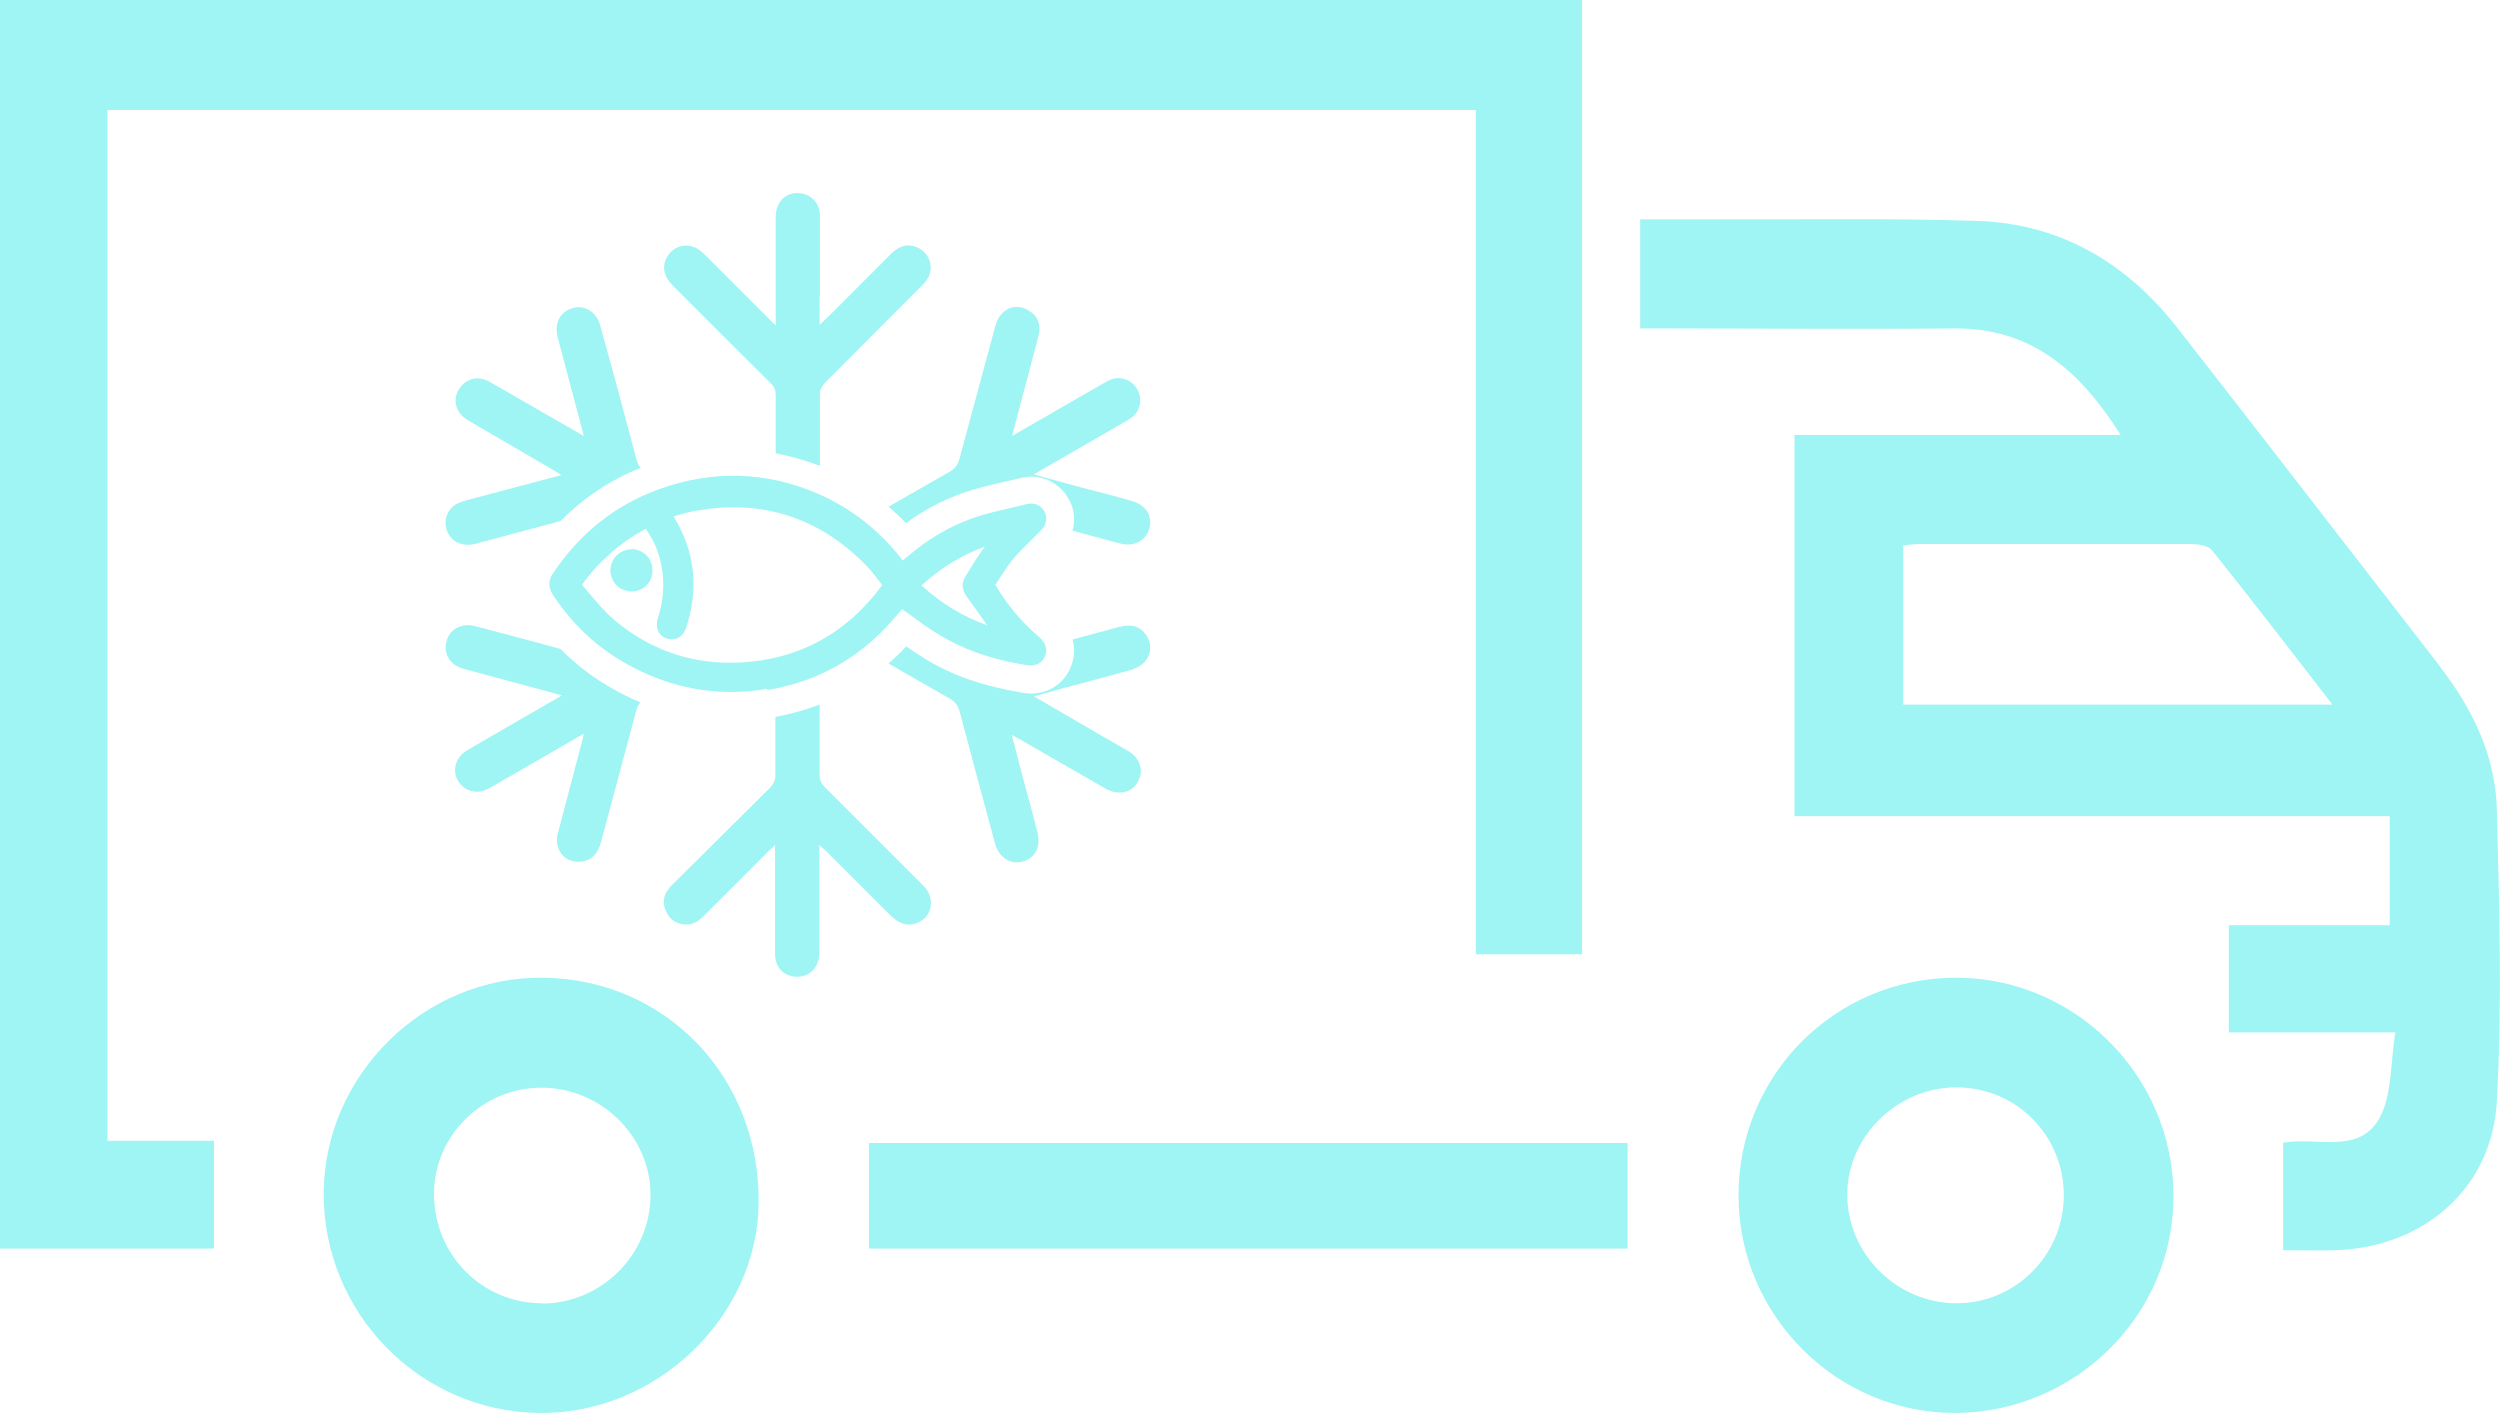 <?xml version="1.0" encoding="UTF-8"?>
<svg id="Layer_1" data-name="Layer 1" xmlns="http://www.w3.org/2000/svg" viewBox="0 0 79.09 44.71">
  <defs>
    <style>
      .cls-1 {
        fill: #9ff4f4;
        stroke-width: 0px;
      }
    </style>
  </defs>
  <path class="cls-1" d="m3.41,3.48h43.28v26.71h3.36V0H0v39.5h6.77v-3.41h-3.37V3.48Z"/>
  <path class="cls-1" d="m77.22,21.12c-2.78-3.58-5.54-7.17-8.33-10.74-1.6-2.05-3.69-3.3-6.32-3.39-2.75-.09-5.51-.04-8.27-.05-.78,0-1.57,0-2.41,0v3.45h.8c3.03,0,6.07.03,9.1,0,2.47-.03,4.01,1.33,5.3,3.37h-10.32v12.06h18.83v3.45h-5.09v3.39h5.27c-.16.97-.1,1.95-.49,2.69-.64,1.19-1.99.61-3.06.8v3.4c.59,0,1.14.02,1.69,0,2.76-.1,4.92-1.96,5.07-4.7.17-3.07.08-6.15,0-9.23-.04-1.68-.75-3.17-1.78-4.5Zm-17.01,1.17v-5.04c.18-.01.36-.04.54-.04,2.85,0,5.69,0,8.54,0,.23,0,.56.04.69.2,1.27,1.58,2.5,3.19,3.81,4.88h-13.58Z"/>
  <path class="cls-1" d="m61.9,30.93c-3.84,0-6.91,3.07-6.9,6.91.01,3.79,3.12,6.88,6.88,6.86,3.8-.03,6.9-3.12,6.88-6.88-.01-3.78-3.1-6.88-6.87-6.89Zm-.02,10.3c-1.86-.01-3.41-1.53-3.44-3.39-.03-1.85,1.56-3.44,3.45-3.44,1.91,0,3.42,1.54,3.4,3.45-.02,1.88-1.55,3.39-3.41,3.38Z"/>
  <path class="cls-1" d="m17.18,30.93c-3.76-.04-6.92,3.07-6.94,6.82-.01,3.79,3.03,6.9,6.81,6.95,3.7.05,6.92-3.03,6.95-6.65.04-3.98-2.94-7.08-6.83-7.12Zm-.03,10.3c-1.89,0-3.4-1.51-3.42-3.43-.02-1.84,1.51-3.38,3.38-3.39,1.89-.01,3.47,1.53,3.47,3.39,0,1.88-1.54,3.43-3.43,3.44Z"/>
  <path class="cls-1" d="m27.49,39.5h24v-3.34h-24v3.34Z"/>
  <path class="cls-1" d="m24.27,21.83c1.41-.23,2.63-.85,3.63-1.85.21-.21.39-.42.57-.63.02-.03.05-.05.07-.08.08.06.16.12.24.17.31.23.64.47.98.67.75.45,1.61.75,2.7.93.36.06.52-.11.59-.26.07-.15.1-.39-.18-.63-.56-.48-1.03-1.04-1.38-1.65l.07-.11c.17-.26.34-.53.54-.76.17-.2.37-.39.56-.58.09-.09.17-.17.26-.26.05-.05.18-.18.18-.38,0-.08-.02-.15-.06-.23-.12-.21-.32-.29-.57-.23-.17.04-.33.08-.5.12-.31.07-.64.15-.95.24-.72.22-1.4.58-2.02,1.06-.15.12-.29.24-.44.36h0c-.72-.94-1.62-1.64-2.66-2.1-1.65-.72-3.36-.77-5.06-.15-1.38.5-2.51,1.4-3.36,2.68-.14.2-.13.43,0,.64.53.81,1.19,1.48,1.96,1.97,1.15.74,2.39,1.12,3.68,1.12.38,0,.76-.03,1.15-.1Zm6.9-4.55c-.06.07-.11.14-.16.22-.12.17-.23.35-.34.53-.04.07-.09.14-.13.21-.12.19-.11.4.02.6.22.31.45.62.67.94-.76-.27-1.44-.68-2.08-1.26.61-.55,1.27-.96,2.01-1.23Zm-11.75,2.32c-.26-.22-.49-.49-.72-.76-.09-.11-.19-.22-.29-.34.54-.75,1.22-1.34,2-1.76,0,0,.01,0,.02-.01.25.35.42.74.5,1.19.1.54.06,1.08-.11,1.61-.06.18-.05.34.02.47.06.11.17.18.3.21.16.03.45.03.58-.39.39-1.23.26-2.4-.41-3.48.19-.06.4-.12.59-.16,2.17-.42,4.04.18,5.55,1.76.16.17.31.37.46.57-1.13,1.54-2.65,2.36-4.51,2.45-1.5.07-2.84-.39-3.98-1.36Z"/>
  <path class="cls-1" d="m19.97,17.38h0c-.36,0-.65.3-.66.65,0,.18.07.35.19.48s.31.2.49.2c0,0,0,0,0,0,.18,0,.35-.08.47-.2.12-.12.18-.28.18-.45v-.02c0-.39-.3-.67-.68-.67Z"/>
  <path class="cls-1" d="m35.81,15.85c-.51-.15-1.02-.28-1.53-.41-.51-.14-1.01-.27-1.57-.43.14-.08.23-.14.32-.19.87-.5,1.73-1,2.6-1.5.09-.05.18-.11.25-.18.24-.25.26-.63.04-.91-.21-.27-.57-.35-.89-.17-.69.39-1.38.79-2.07,1.19-.3.17-.61.35-.94.54.03-.12.05-.19.07-.27.25-.96.51-1.92.76-2.88.09-.33,0-.61-.25-.78-.45-.32-.96-.11-1.11.45-.38,1.41-.76,2.81-1.14,4.22-.05.18-.13.29-.3.39-.65.37-1.29.74-1.94,1.11.19.16.38.34.55.52.66-.48,1.36-.83,2.1-1.05.34-.1.68-.18,1.02-.26.17-.04.32-.07.48-.11.12-.03.24-.05.36-.05.49,0,.93.26,1.18.69.12.2.18.43.18.66,0,.1-.01.23-.05.36.5.13.99.27,1.49.4.41.11.75-.04.9-.36.19-.43-.02-.84-.51-.98Z"/>
  <path class="cls-1" d="m35.83,21.17c.51-.14.71-.67.43-1.08-.18-.27-.46-.36-.84-.26-.5.13-.99.27-1.49.4.1.34.04.68-.09.95-.23.48-.69.76-1.23.76-.13,0-.24-.02-.29-.03-1.21-.2-2.16-.53-3.01-1.04-.22-.14-.44-.28-.64-.42-.05.05-.1.1-.15.16-.13.13-.27.26-.41.38.64.37,1.28.74,1.92,1.1.18.1.27.22.33.42.37,1.39.74,2.79,1.12,4.18.12.44.49.67.86.57.41-.11.6-.47.48-.93-.12-.46-.24-.93-.37-1.39-.15-.55-.29-1.1-.44-1.69.12.07.2.11.29.16.89.51,1.77,1.02,2.66,1.53.42.24.84.15,1.04-.21.2-.36.07-.76-.34-.99-.56-.32-1.12-.64-1.68-.97-.41-.24-.81-.47-1.27-.74.32-.09.59-.16.86-.24.75-.2,1.51-.4,2.26-.61Z"/>
  <path class="cls-1" d="m17.65,26.34c-.15.56.25,1.01.79.91.33-.06.48-.29.57-.6.37-1.39.75-2.78,1.12-4.18.03-.1.07-.19.13-.25-.44-.18-.87-.41-1.29-.68-.45-.29-.86-.63-1.24-1.01-.9-.25-1.79-.48-2.69-.72-.41-.11-.78.07-.9.43-.14.41.08.8.53.92.93.25,1.86.5,2.78.75.09.03.19.05.33.09-.14.08-.24.14-.33.19-.89.51-1.77,1.02-2.66,1.54-.37.21-.5.63-.3.97.21.35.62.45,1,.23.27-.15.53-.31.8-.46.71-.41,1.43-.83,2.18-1.26-.02.11-.04.19-.06.26-.25.95-.5,1.9-.75,2.85Z"/>
  <path class="cls-1" d="m25.94,9.4c0-.85,0-1.7,0-2.55,0-.46-.31-.75-.74-.74-.4.01-.66.32-.66.77,0,1.04,0,2.08,0,3.12v.3c-.76-.76-1.47-1.47-2.18-2.18-.08-.08-.16-.16-.25-.22-.34-.24-.79-.14-1,.22-.18.3-.12.62.18.92,1.03,1.03,2.06,2.06,3.1,3.09.11.11.15.22.15.37,0,.61,0,1.23,0,1.84.47.09.94.22,1.4.4,0-.77,0-1.54,0-2.31,0-.1.07-.22.14-.3.97-.98,1.95-1.95,2.92-2.93.09-.09.2-.19.28-.29.31-.38.16-.91-.28-1.09-.32-.13-.58-.02-.81.21-.68.68-1.36,1.36-2.04,2.04-.06.06-.12.11-.22.2,0-.33,0-.6,0-.88Z"/>
  <path class="cls-1" d="m28.37,29.12c.23.16.47.17.71.05.24-.13.37-.33.37-.61,0-.25-.12-.43-.29-.59-1.02-1.02-2.04-2.04-3.06-3.06-.11-.11-.17-.23-.17-.39,0-.74,0-1.49,0-2.23-.45.17-.92.3-1.4.39,0,.61,0,1.23,0,1.84,0,.16-.05.28-.16.39-1.01,1-2.01,2-3.02,3-.07.07-.15.14-.21.23-.17.22-.18.47-.06.71.12.25.33.39.62.4.25,0,.43-.13.59-.3.68-.67,1.35-1.35,2.02-2.02.06-.06.12-.11.21-.2,0,.52,0,.97,0,1.43,0,.67,0,1.34,0,2.01,0,.46.31.75.74.73.39-.02.66-.32.66-.77,0-1.03,0-2.07,0-3.1v-.3c.1.09.15.14.21.19.66.66,1.33,1.33,1.99,1.99.07.07.15.14.23.2Z"/>
  <path class="cls-1" d="m14.45,15.94c-.31.17-.43.53-.31.85.14.36.49.52.92.41.89-.24,1.79-.48,2.68-.72.72-.73,1.57-1.3,2.53-1.68-.07-.07-.11-.16-.14-.28-.37-1.41-.75-2.82-1.14-4.22-.11-.42-.49-.66-.85-.56-.42.11-.61.48-.5.92.11.43.23.85.34,1.28.16.6.32,1.21.49,1.85-.13-.07-.21-.12-.3-.17-.89-.51-1.78-1.02-2.66-1.53-.3-.17-.59-.16-.82.03-.41.34-.36.9.12,1.18.9.53,1.81,1.05,2.71,1.58.07.04.13.09.24.15-1.03.27-2,.53-2.98.79-.11.03-.23.07-.33.12Z"/>
</svg>